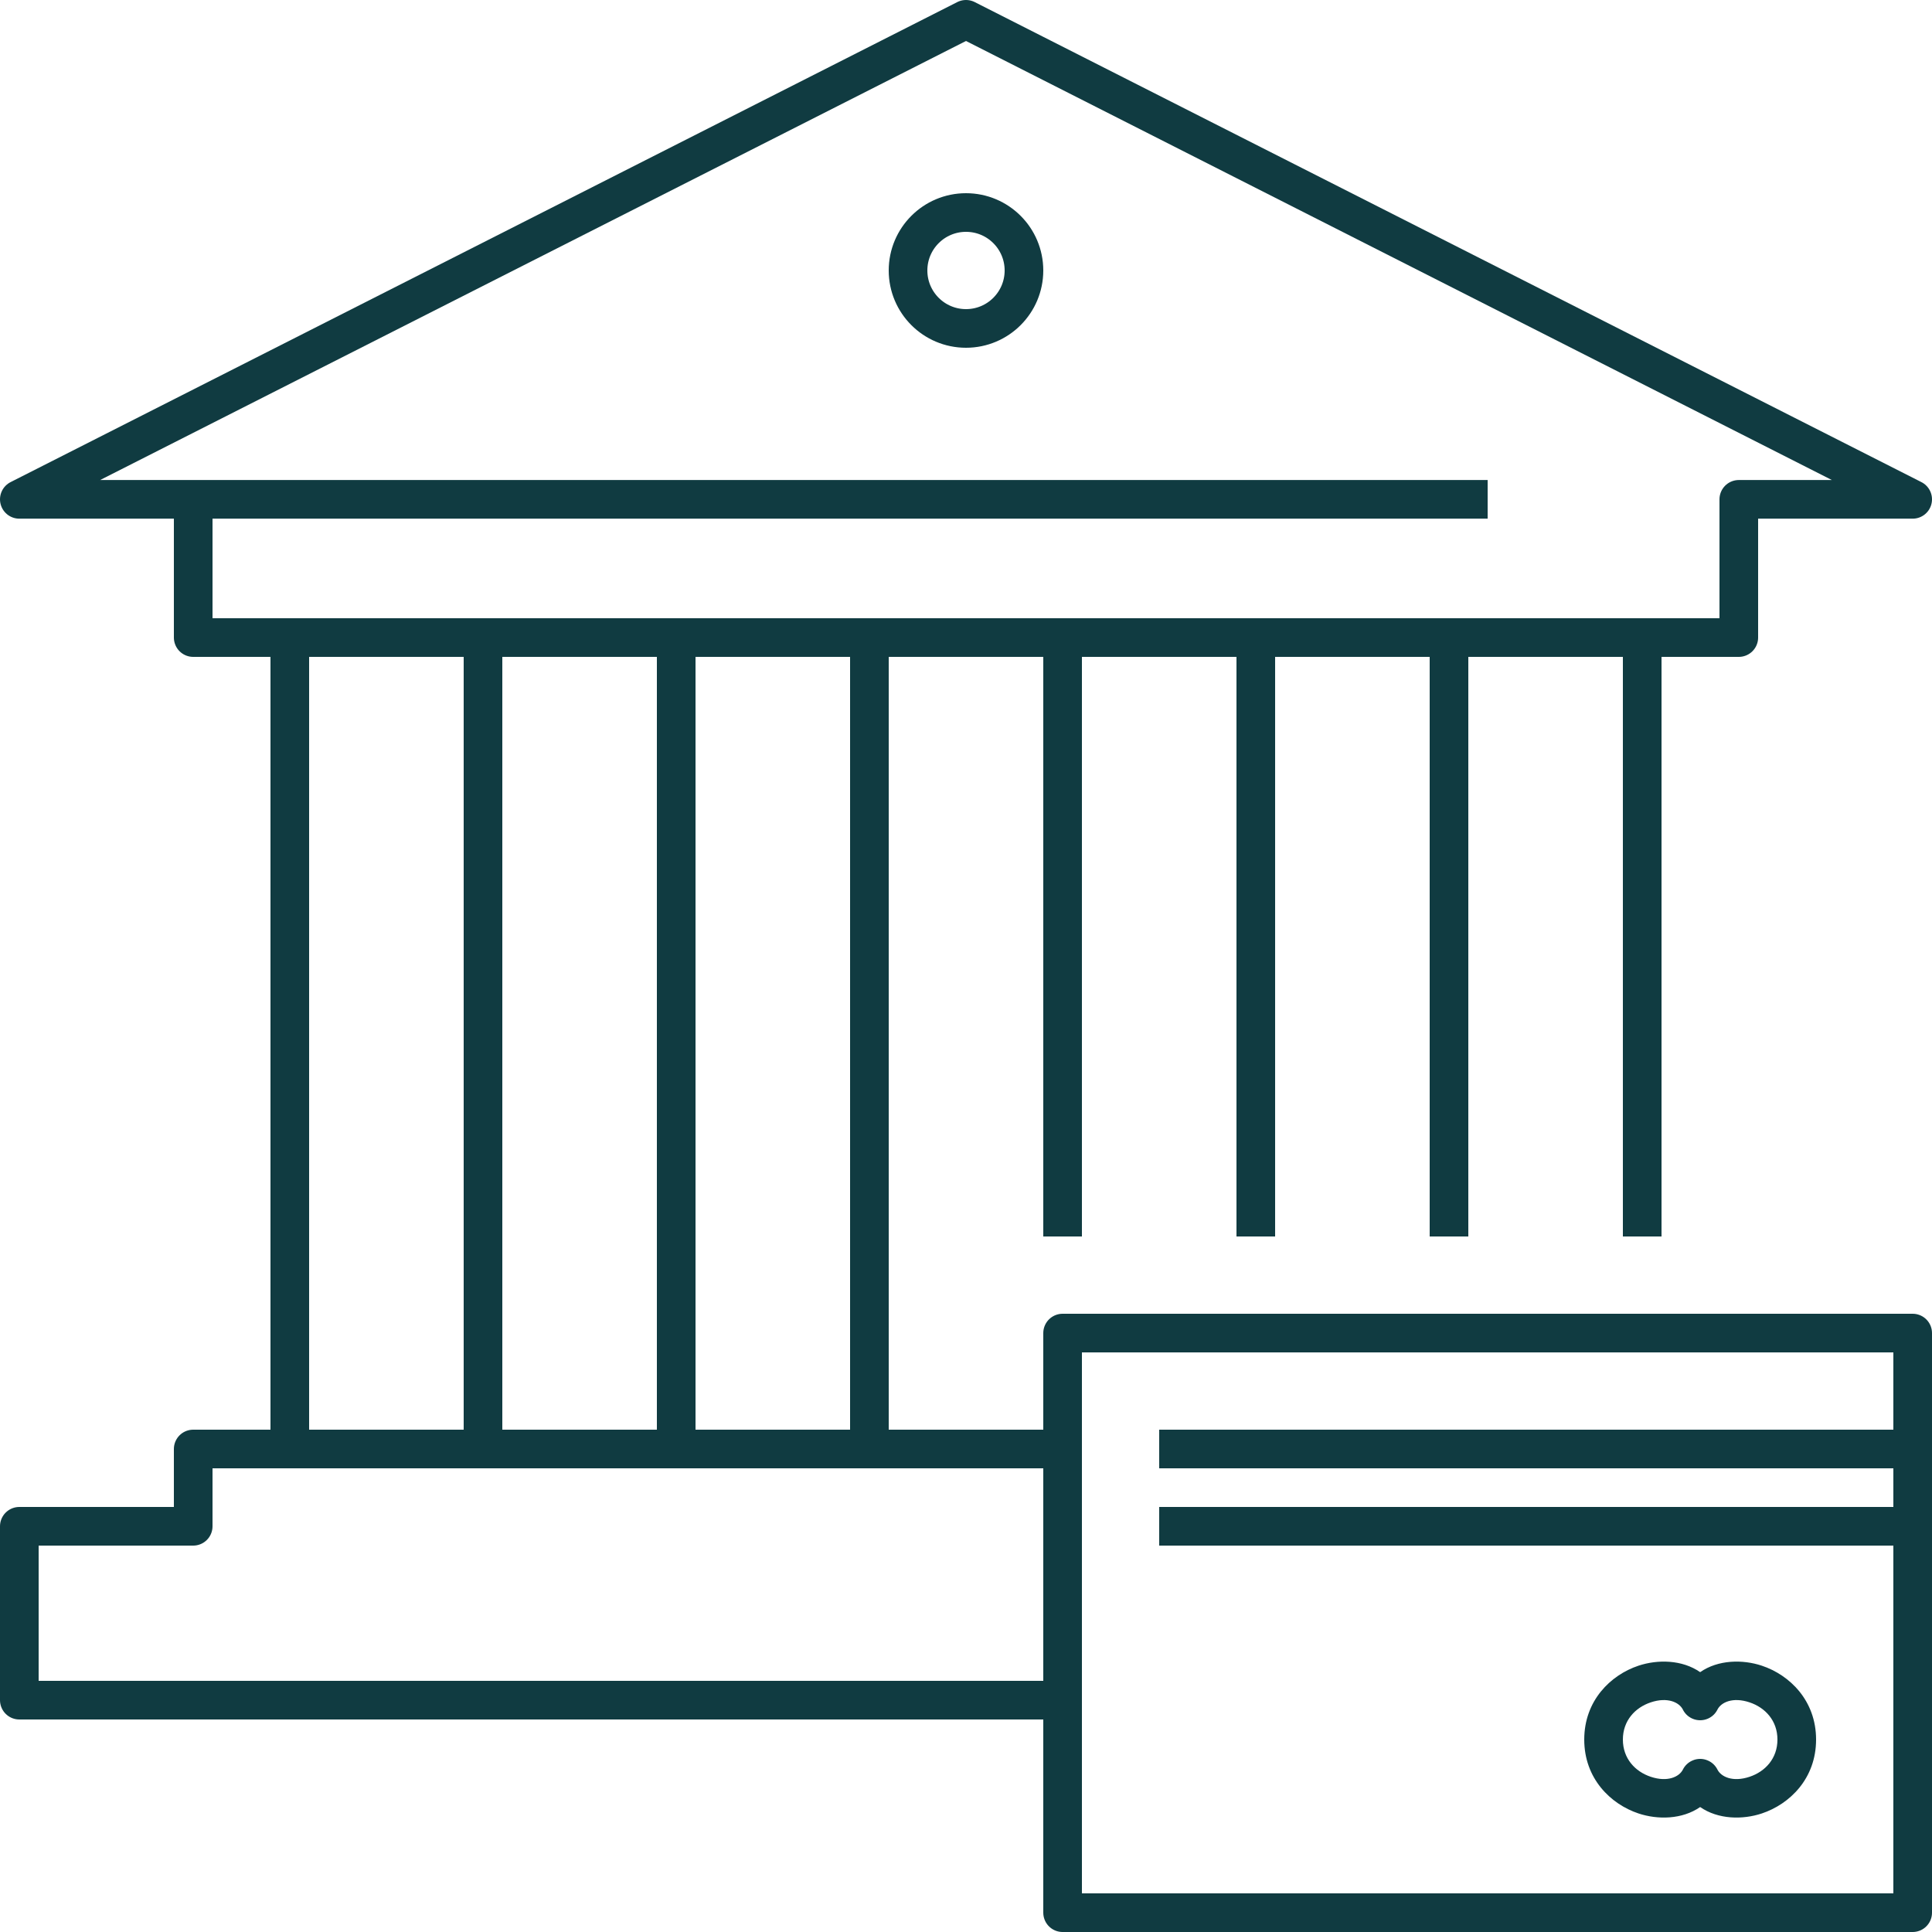 <svg width="50" height="50" viewBox="0 0 50 50" fill="none" xmlns="http://www.w3.org/2000/svg">
<path d="M49.5 34.5H27.5V49.5H49.5V34.5Z" stroke="#103B41" stroke-linecap="square" stroke-linejoin="round"/>
<path d="M30.5 39.5L49 39.5" stroke="#103B41" stroke-linecap="square" stroke-linejoin="round"/>
<path d="M30.5 37.5L49 37.5" stroke="#103B41" stroke-linecap="square" stroke-linejoin="round"/>
<path fill-rule="evenodd" clip-rule="evenodd" d="M44 43.275C43.533 42.951 42.9 42.943 42.404 43.108C41.681 43.349 41 44.012 41 45.02C41 46.028 41.681 46.691 42.404 46.932C42.9 47.097 43.533 47.09 44 46.766C44.467 47.09 45.1 47.097 45.596 46.932C46.319 46.691 47 46.028 47 45.02C47 44.012 46.319 43.349 45.596 43.108C45.1 42.943 44.467 42.951 44 43.275ZM44.354 44.374C44.393 44.335 44.425 44.29 44.449 44.241C44.543 44.057 44.842 43.911 45.279 44.057C45.681 44.191 46 44.528 46 45.02C46 45.512 45.681 45.849 45.279 45.983C44.842 46.129 44.543 45.983 44.449 45.8C44.425 45.751 44.393 45.706 44.354 45.667C44.309 45.622 44.256 45.586 44.199 45.562C44.134 45.533 44.067 45.52 44 45.52C43.933 45.52 43.866 45.533 43.801 45.562C43.744 45.586 43.691 45.622 43.646 45.667C43.607 45.706 43.575 45.751 43.551 45.8C43.457 45.983 43.158 46.129 42.721 45.983C42.319 45.849 42 45.512 42 45.02C42 44.528 42.319 44.191 42.721 44.057C43.158 43.911 43.457 44.057 43.551 44.241C43.575 44.29 43.607 44.335 43.646 44.374C43.691 44.419 43.744 44.454 43.801 44.479C43.866 44.507 43.933 44.52 44 44.52C44.067 44.52 44.134 44.507 44.199 44.479C44.256 44.454 44.309 44.419 44.354 44.374Z" fill="#103B41"/>
<path d="M27 44H0.5V39.5H5V37.5H27" stroke="#103B41" stroke-linecap="square" stroke-linejoin="round"/>
<path d="M7.5 37V17M12.5 37V17M17.5 37V17M22.5 37V17M32.5 31.5V17M37.5 31.5V17M42.5 31.5V17M27.5 31.5V17" stroke="#103B41" stroke-linecap="square" stroke-linejoin="round"/>
<path d="M5 12.923V16.5H45V12.923H49.5L25 0.5L0.5 12.923H38" stroke="#103B41" stroke-linecap="square" stroke-linejoin="round"/>
<circle cx="25" cy="7" r="1.5" stroke="#103B41"/>
</svg>
